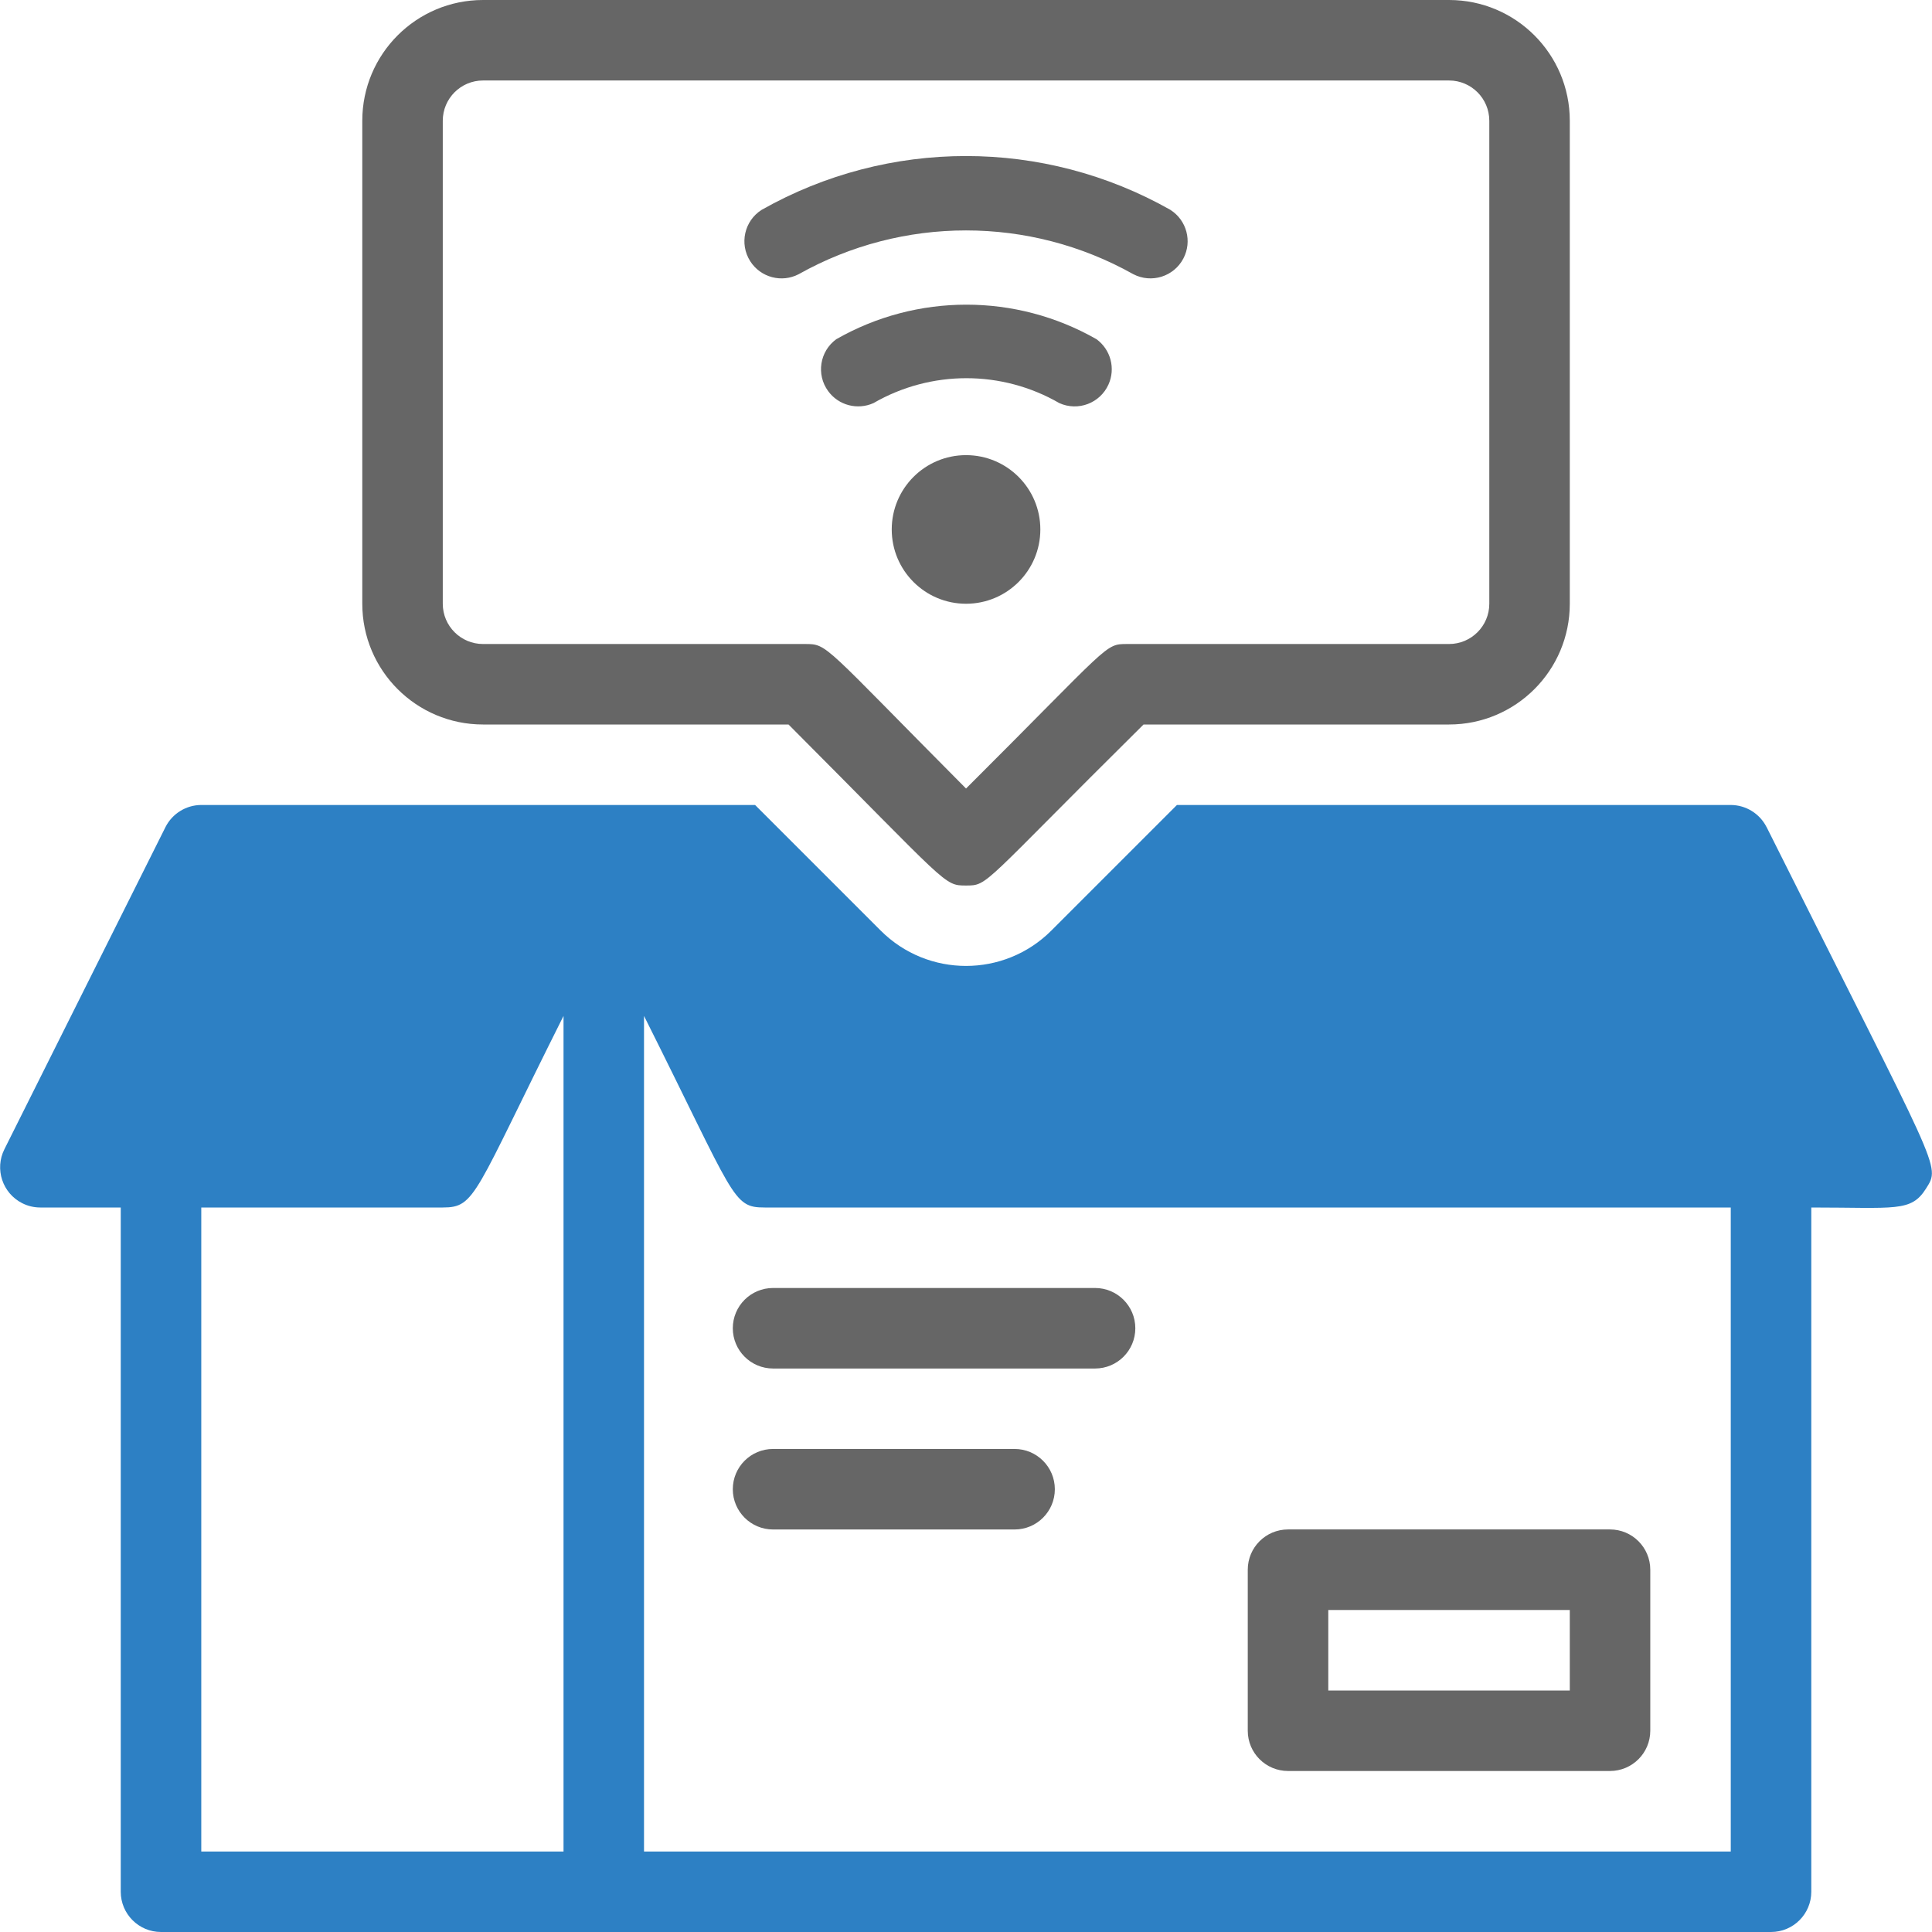 <?xml version="1.0" encoding="UTF-8"?>
<svg xmlns="http://www.w3.org/2000/svg" version="1.1" viewBox="0 0 50 50">
  <defs>
    <style>
      .cls-1 {
        fill: #2d80c4;
      }

      .cls-1, .cls-2, .cls-3 {
        stroke-width: 0px;
      }

      .cls-2 {
        fill: #666;
      }

      .cls-3 {
        fill: #fff;
      }
    </style>
  </defs>
  <g id="_レイヤー_2" data-name="レイヤー 2">
    <rect class="cls-3" y="0" width="50" height="50"></rect>
  </g>
  <g id="_レイヤー_1" data-name="レイヤー 1">
    <g id="Ads_Box" data-name="Ads Box">
      <path class="cls-1" d="M45.719,21.406c-.177-.35-.535-.572-.927-.573h-14.333l-3.25,3.25c-1.22,1.22-3.197,1.22-4.417,0l-3.25-3.25H5.209c-.392.001-.751.223-.927.573L.115,29.74c-.259.514-.052,1.14.461,1.399.144.073.304.111.466.111h2.083v17.708c0,.575.466,1.042,1.042,1.042h41.667c.575,0,1.042-.466,1.042-1.042v-17.708c2.177,0,2.583.125,2.969-.49s.365-.375-4.125-9.354ZM14.584,47.917H5.209v-16.667h6.25c.854,0,.802-.323,3.125-4.958v21.625ZM44.792,47.917h-28.125v-21.625c2.365,4.719,2.281,4.958,3.125,4.958h25v16.667Z"></path>
      <path class="cls-2" d="M41.667,45.833h-8.333c-.575,0-1.042-.466-1.042-1.042v-4.167c0-.575.466-1.042,1.042-1.042h8.333c.575,0,1.042.466,1.042,1.042v4.167c0,.575-.466,1.042-1.042,1.042ZM34.376,43.75h6.25v-2.083h-6.25v2.083Z"></path>
      <path class="cls-2" d="M28.34,35.417h-8.333c-.575,0-1.042-.466-1.042-1.042s.466-1.042,1.042-1.042h8.333c.575,0,1.042.466,1.042,1.042s-.466,1.042-1.042,1.042Z"></path>
      <path class="cls-2" d="M26.257,39.583h-6.25c-.575,0-1.042-.466-1.042-1.042s.466-1.042,1.042-1.042h6.25c.575,0,1.042.466,1.042,1.042s-.466,1.042-1.042,1.042Z"></path>
      <path class="cls-2" d="M25.001,22.917c-.583,0-.438,0-4.594-4.167h-7.906c-1.726,0-3.125-1.399-3.125-3.125V3.125c0-1.726,1.399-3.125,3.125-3.125h25c1.726,0,3.125,1.399,3.125,3.125v12.5c0,1.726-1.399,3.125-3.125,3.125h-7.906c-4.208,4.167-4.01,4.167-4.594,4.167ZM11.459,3.125v12.5c0,.575.466,1.042,1.042,1.042h8.333c.594,0,.448,0,4.167,3.74,3.75-3.74,3.583-3.74,4.167-3.74h8.333c.575,0,1.042-.466,1.042-1.042V3.125c0-.575-.466-1.042-1.042-1.042H12.501c-.575,0-1.042.466-1.042,1.042Z"></path>
      <g>
        <path class="cls-2" d="M30.29,5.431c-3.282-1.857-7.297-1.857-10.579,0-.448.285-.581.879-.296,1.328.268.422.815.568,1.257.336,2.688-1.509,5.968-1.509,8.656,0,.471.246,1.052.064,1.298-.406.232-.443.086-.989-.336-1.257Z"></path>
        <path class="cls-2" d="M28.376,8.778c-2.086-1.191-4.646-1.191-6.732,0-.43.312-.525.914-.212,1.343.268.369.758.498,1.174.311,1.488-.859,3.321-.859,4.809,0,.484.219,1.054.004,1.272-.48.188-.415.058-.906-.311-1.174Z"></path>
        <circle class="cls-2" cx="25.001" cy="13.702" r="1.923"></circle>
      </g>
    </g>
  </g>
</svg>
